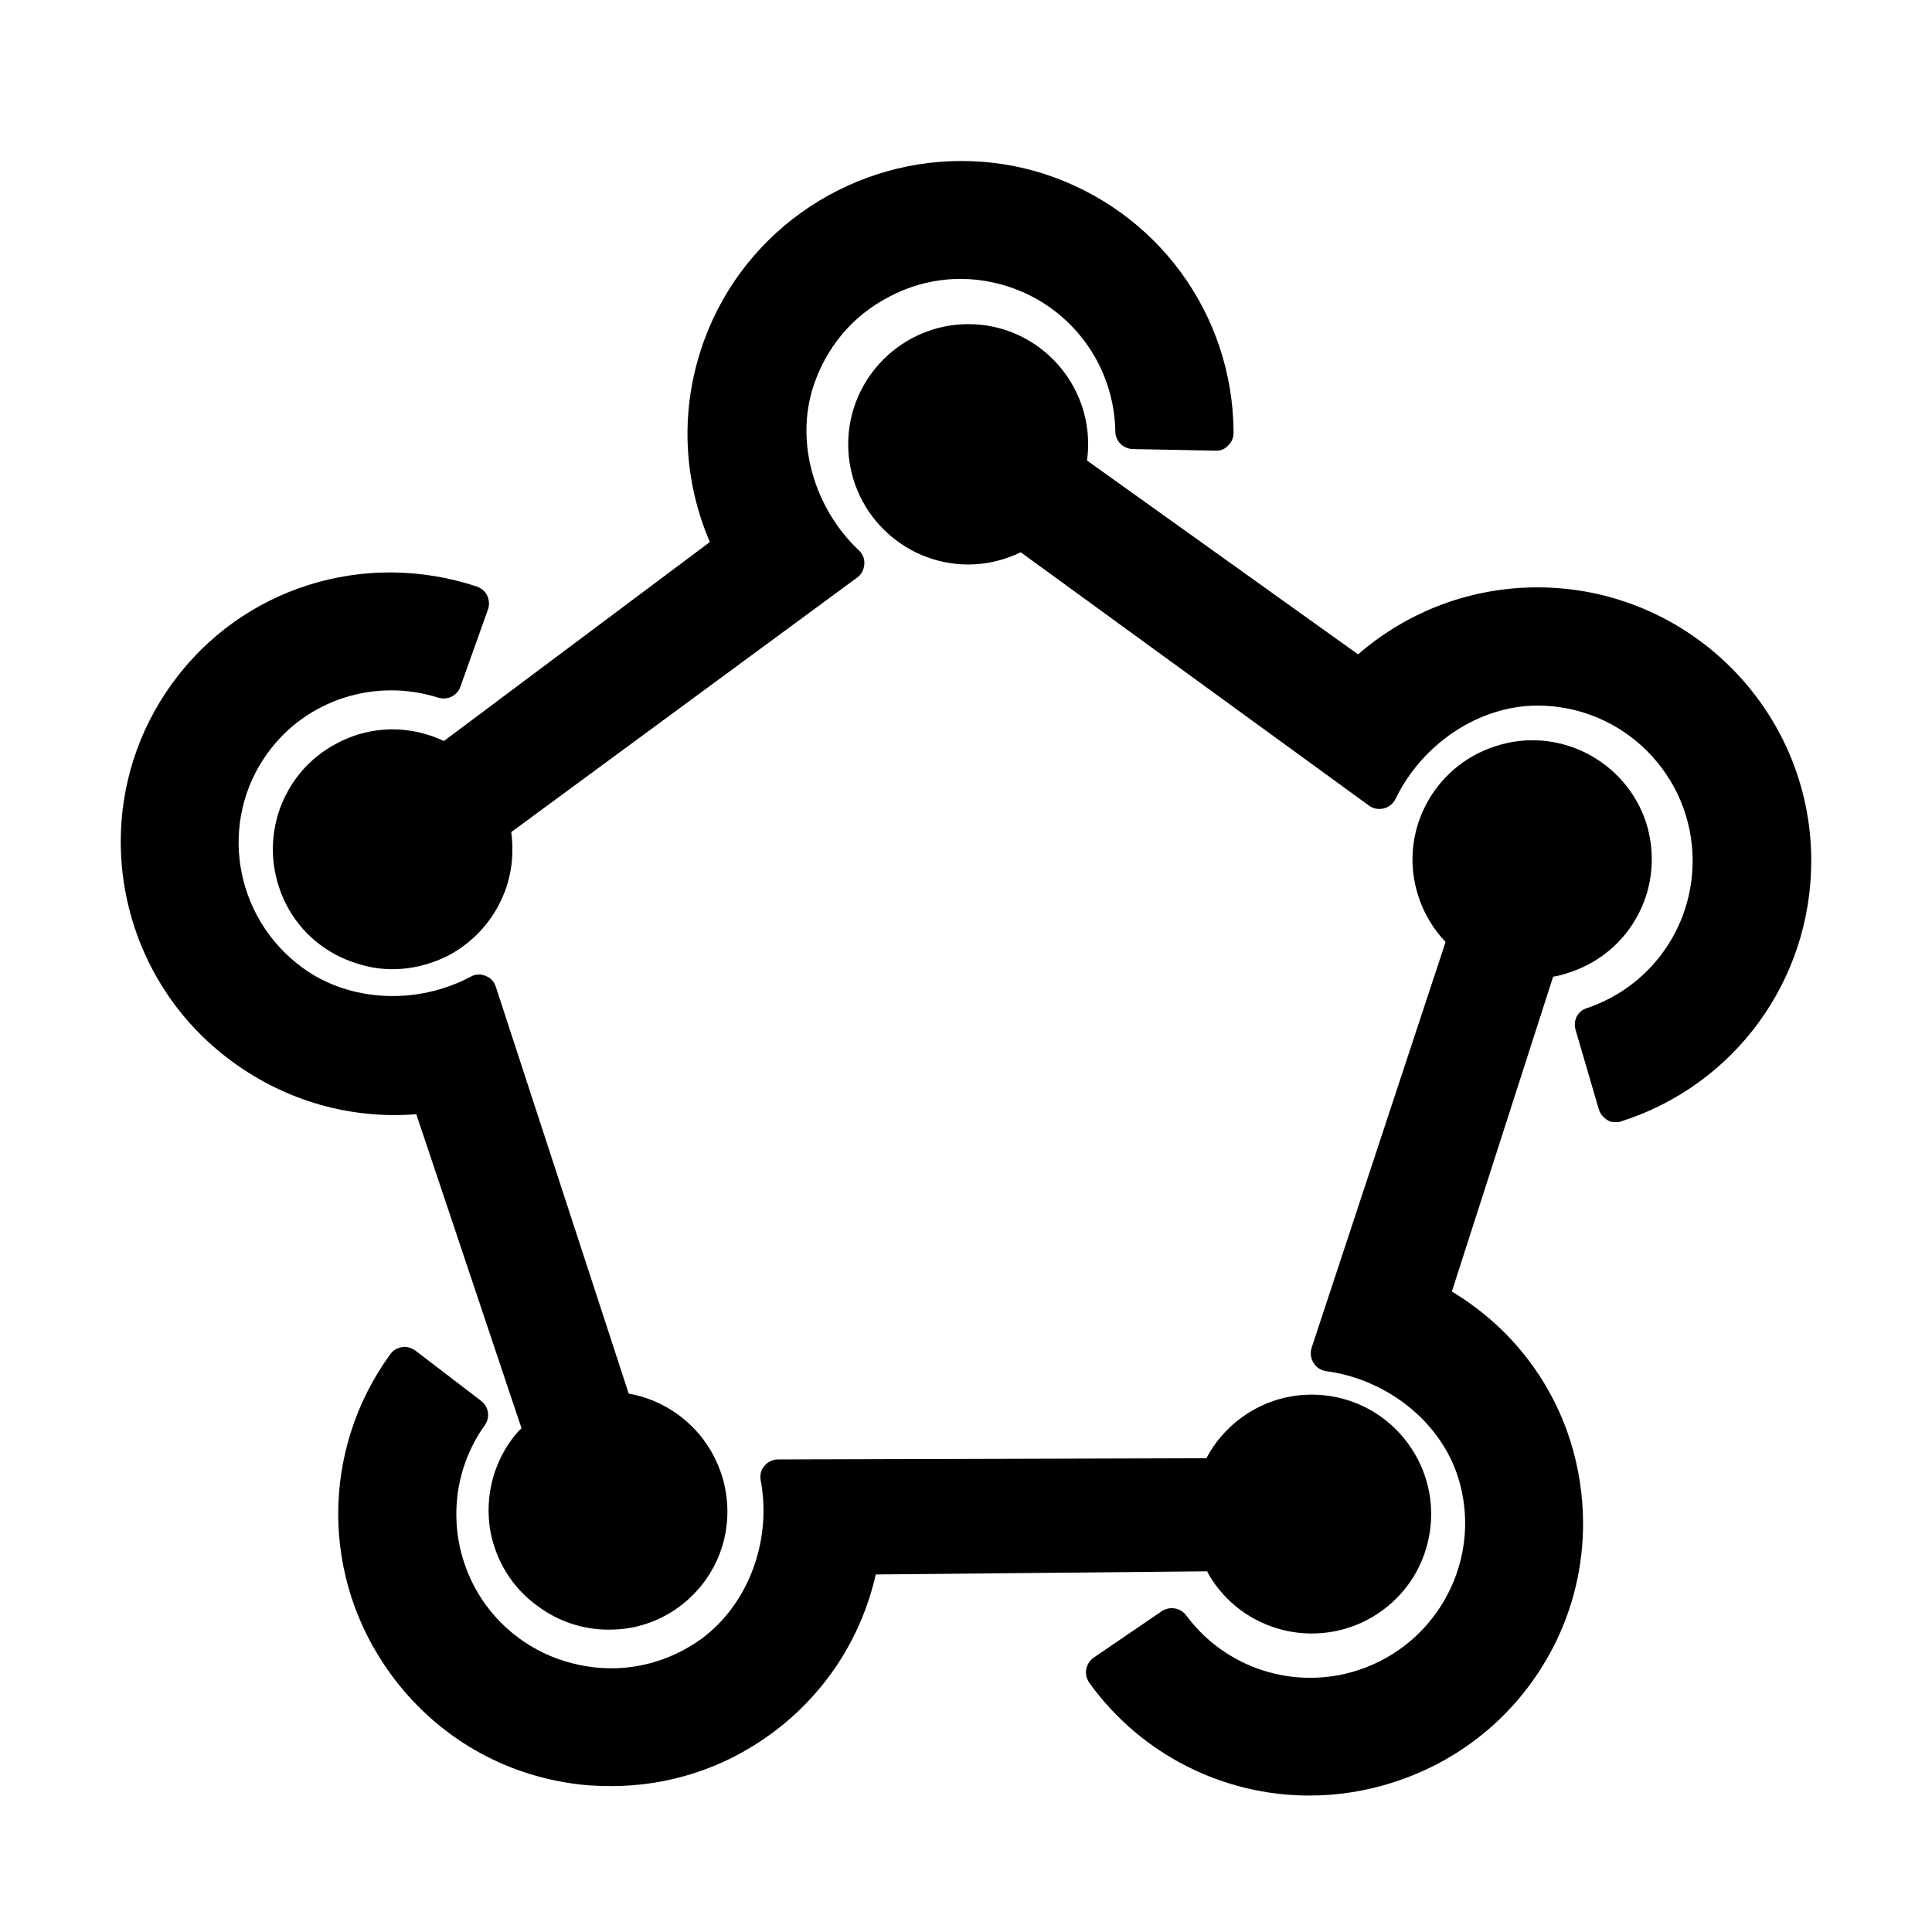 <svg width="48" height="48" viewBox="0 0 48 48" fill="none" xmlns="http://www.w3.org/2000/svg">
<g clip-path="url(#clip0_1145_456)">
<path d="M45 21.387C45 24.354 43.101 26.958 40.281 27.859C40.242 27.878 40.193 27.878 40.144 27.878C40.076 27.878 40.007 27.878 39.938 27.829C39.841 27.771 39.762 27.683 39.723 27.565L39.145 25.587C39.077 25.362 39.194 25.117 39.42 25.049C40.996 24.52 42.053 23.052 42.053 21.387C42.053 19.263 40.33 17.53 38.196 17.53C36.757 17.53 35.337 18.47 34.671 19.85C34.613 19.968 34.505 20.056 34.378 20.085C34.25 20.115 34.123 20.095 34.015 20.017L25.361 13.722C24.95 13.918 24.509 14.025 24.059 14.025C22.414 14.025 21.073 12.684 21.073 11.039C21.073 9.394 22.414 8.053 24.059 8.053C25.703 8.053 27.035 9.394 27.035 11.039C27.035 11.166 27.025 11.303 27.006 11.441L33.741 16.257C34.985 15.18 36.551 14.593 38.196 14.593C41.946 14.593 45 17.638 45 21.387Z" fill="black"/>
<path d="M30.648 10.755C30.648 10.873 30.599 10.99 30.511 11.069C30.432 11.157 30.324 11.206 30.197 11.196L28.141 11.157C27.906 11.147 27.71 10.961 27.71 10.716C27.681 9.062 26.604 7.613 25.028 7.113C24.049 6.8 23.011 6.888 22.101 7.368C21.18 7.838 20.515 8.641 20.201 9.62C19.761 10.99 20.221 12.615 21.337 13.673C21.435 13.761 21.484 13.888 21.474 14.015C21.464 14.152 21.406 14.27 21.298 14.348L12.702 20.673C12.761 21.113 12.731 21.573 12.594 22.004C12.35 22.758 11.831 23.375 11.126 23.747C10.695 23.962 10.225 24.08 9.755 24.08C9.452 24.08 9.148 24.031 8.855 23.933C8.101 23.698 7.474 23.179 7.112 22.474C6.75 21.759 6.681 20.957 6.916 20.203C7.161 19.439 7.68 18.822 8.385 18.46C9.089 18.088 9.902 18.02 10.656 18.264C10.783 18.303 10.901 18.352 11.028 18.411L17.636 13.467C16.99 11.959 16.902 10.295 17.401 8.729C18.322 5.841 21.004 4 23.883 4C24.558 4 25.243 4.098 25.919 4.313C28.738 5.214 30.638 7.799 30.648 10.755Z" fill="black"/>
<path d="M17.509 39.284C17.039 39.92 16.354 40.341 15.571 40.459C15.424 40.478 15.267 40.488 15.12 40.488C14.494 40.488 13.887 40.292 13.368 39.91C12.722 39.45 12.301 38.755 12.173 37.982C12.056 37.199 12.242 36.415 12.702 35.779C12.78 35.671 12.859 35.573 12.957 35.485L10.343 27.683C8.717 27.81 7.122 27.359 5.79 26.39C3.969 25.069 3 23.003 3 20.908C3 19.537 3.421 18.157 4.283 16.972C6.006 14.603 9.041 13.643 11.85 14.573C11.958 14.613 12.056 14.691 12.105 14.799C12.154 14.906 12.164 15.034 12.124 15.141L11.439 17.06C11.361 17.285 11.116 17.403 10.891 17.334C9.324 16.835 7.611 17.383 6.652 18.705C5.418 20.399 5.8 22.787 7.513 24.041C8.669 24.892 10.352 24.98 11.694 24.266C11.811 24.197 11.948 24.197 12.066 24.246C12.193 24.295 12.281 24.393 12.32 24.52L15.62 34.624C16.06 34.702 16.481 34.878 16.843 35.143C18.175 36.112 18.468 37.972 17.509 39.284Z" fill="black"/>
<path d="M40.712 22.699C40.35 23.404 39.733 23.923 38.969 24.168C38.852 24.207 38.724 24.246 38.587 24.266L36.071 32.088C37.471 32.93 38.509 34.222 39.008 35.779C39.224 36.455 39.331 37.159 39.331 37.855C39.331 38.912 39.087 39.959 38.587 40.929C37.755 42.534 36.355 43.719 34.632 44.277C33.937 44.502 33.232 44.61 32.527 44.61C30.403 44.61 28.357 43.601 27.064 41.81C26.996 41.712 26.966 41.594 26.986 41.477C27.006 41.359 27.074 41.252 27.172 41.183L28.866 40.028C29.061 39.901 29.326 39.94 29.473 40.136C30.452 41.457 32.165 42.006 33.741 41.496C35.748 40.841 36.864 38.687 36.218 36.68C35.778 35.319 34.466 34.271 32.948 34.066C32.821 34.046 32.703 33.978 32.635 33.86C32.566 33.752 32.547 33.615 32.586 33.488L35.915 23.404C35.611 23.081 35.376 22.699 35.239 22.268C34.73 20.712 35.592 19.038 37.158 18.538C38.715 18.029 40.389 18.891 40.898 20.438C41.133 21.192 41.074 21.994 40.712 22.699Z" fill="black"/>
<path d="M34.348 40.008C33.026 40.978 31.166 40.694 30.197 39.372C30.119 39.264 30.05 39.157 29.991 39.039L21.758 39.117C21.396 40.713 20.485 42.103 19.163 43.073C17.989 43.934 16.608 44.375 15.189 44.375C14.836 44.375 14.484 44.355 14.131 44.297C12.35 44.022 10.783 43.063 9.716 41.604C7.973 39.225 7.964 36.034 9.696 33.645C9.765 33.547 9.873 33.488 9.99 33.468C10.108 33.449 10.225 33.488 10.323 33.557L11.948 34.8C12.144 34.947 12.183 35.211 12.046 35.407C11.087 36.748 11.106 38.55 12.075 39.881C12.682 40.703 13.573 41.242 14.582 41.399C15.59 41.565 16.608 41.31 17.431 40.713C18.586 39.861 19.183 38.285 18.899 36.778C18.88 36.65 18.899 36.513 18.997 36.415C19.075 36.318 19.203 36.259 19.33 36.259L29.972 36.229C30.177 35.838 30.481 35.485 30.843 35.221C32.165 34.252 34.025 34.545 34.984 35.867C35.954 37.189 35.66 39.049 34.348 40.008Z" fill="black"/>
</g>
<defs>
<clipPath id="clip0_1145_456">
<rect width="42" height="40.61" fill="white" transform="translate(3 4)"/>
</clipPath>
</defs>
</svg>
